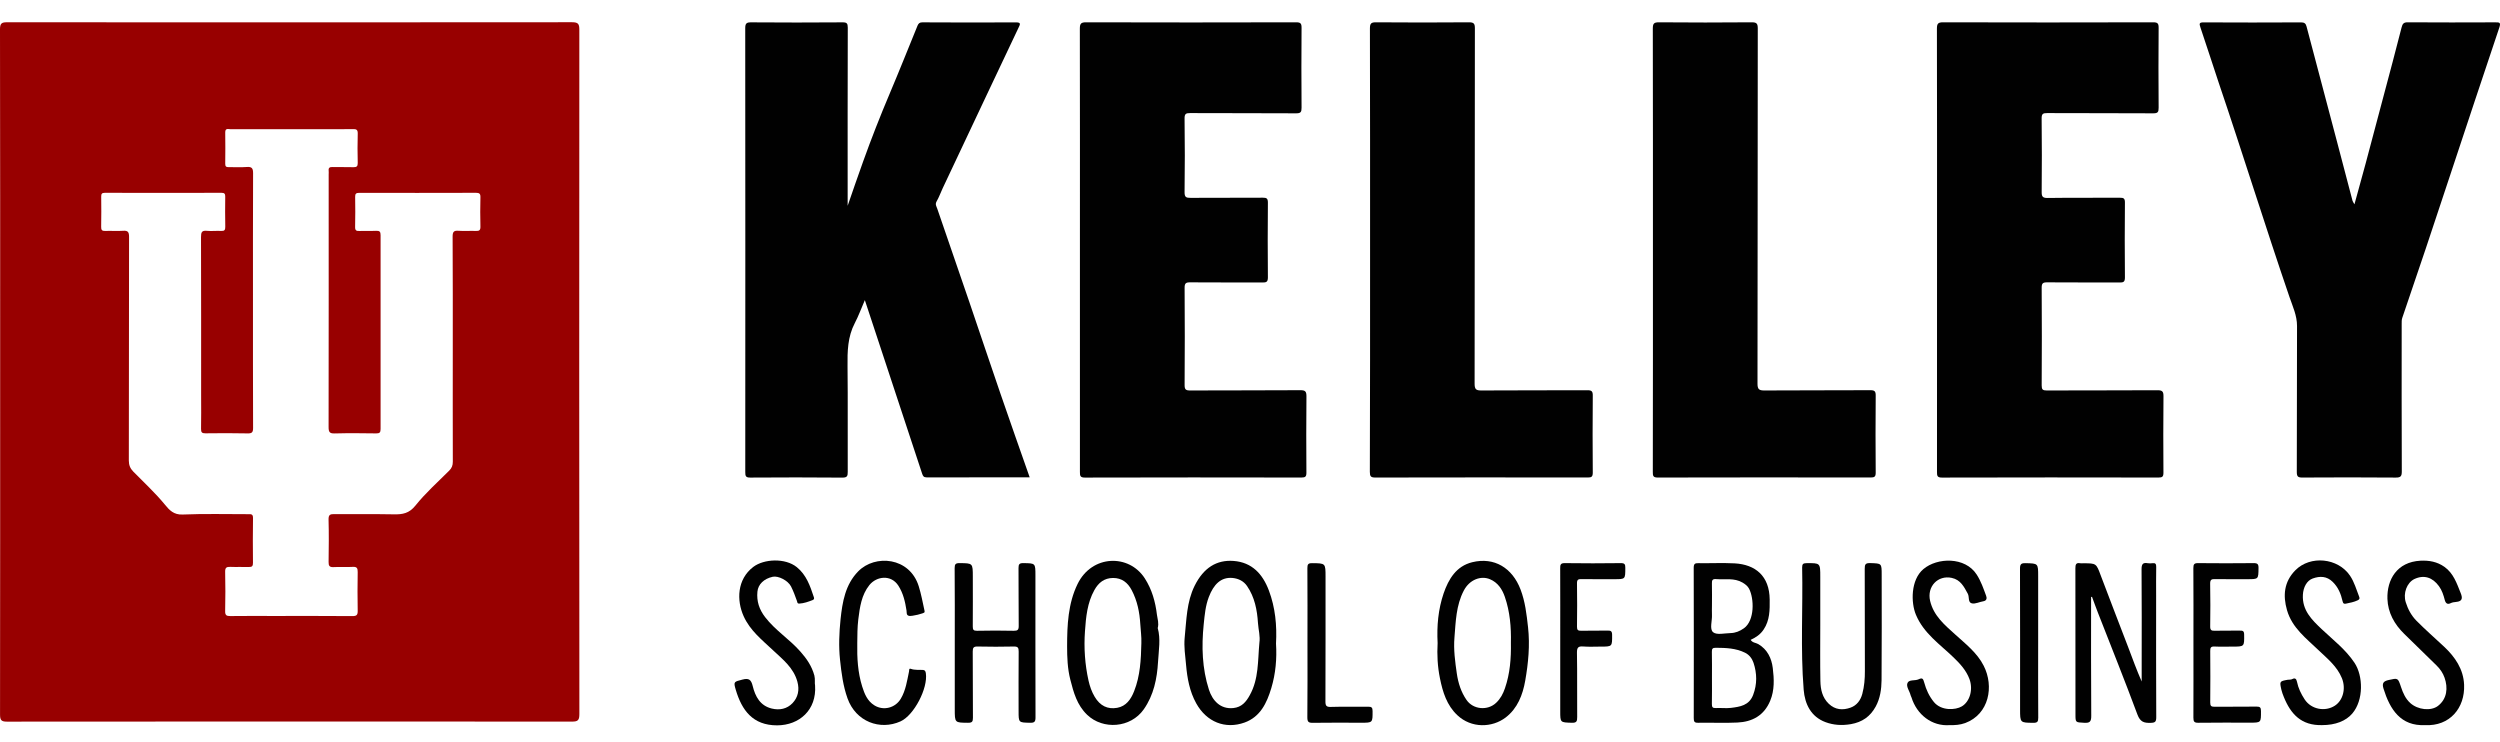 <?xml version="1.0" encoding="UTF-8"?> <svg xmlns="http://www.w3.org/2000/svg" width="64" height="19" viewBox="0 0 64 19" fill="none"><path d="M0.004 9.519C0.004 6.595 0.006 3.671 0 0.747C0 0.597 0.045 0.57 0.179 0.57C5 0.573 9.823 0.574 14.644 0.569C14.808 0.569 14.831 0.618 14.831 0.767C14.827 6.605 14.827 12.443 14.832 18.281C14.832 18.442 14.791 18.474 14.639 18.473C9.818 18.469 4.995 18.47 0.174 18.474C0.03 18.474 0.001 18.43 0.001 18.291C0.005 15.368 0.004 12.444 0.004 9.519ZM6.476 7.669C6.476 8.763 6.475 9.856 6.479 10.95C6.48 11.067 6.451 11.098 6.337 11.095C5.977 11.086 5.618 11.089 5.258 11.093C5.172 11.094 5.145 11.068 5.147 10.979C5.153 10.701 5.149 10.424 5.149 10.146C5.149 8.786 5.15 7.426 5.146 6.066C5.146 5.948 5.166 5.896 5.295 5.909C5.417 5.921 5.541 5.905 5.664 5.912C5.747 5.916 5.768 5.887 5.767 5.805C5.761 5.549 5.763 5.292 5.766 5.036C5.767 4.964 5.749 4.936 5.672 4.936C4.676 4.939 3.68 4.938 2.684 4.936C2.608 4.936 2.59 4.962 2.591 5.035C2.594 5.291 2.595 5.548 2.59 5.804C2.588 5.884 2.608 5.915 2.691 5.912C2.845 5.906 3 5.919 3.153 5.908C3.275 5.899 3.304 5.942 3.304 6.063C3.3 7.973 3.302 9.882 3.298 11.791C3.298 11.91 3.334 11.993 3.416 12.077C3.686 12.354 3.973 12.615 4.22 12.917C4.334 13.057 4.447 13.182 4.675 13.172C5.234 13.148 5.794 13.164 6.354 13.163C6.423 13.163 6.479 13.153 6.477 13.262C6.47 13.644 6.473 14.026 6.476 14.407C6.477 14.488 6.455 14.518 6.373 14.515C6.213 14.51 6.054 14.519 5.895 14.512C5.798 14.508 5.762 14.532 5.764 14.639C5.771 14.974 5.772 15.309 5.764 15.643C5.761 15.752 5.8 15.772 5.895 15.771C6.26 15.766 6.624 15.769 6.989 15.769C7.667 15.769 8.345 15.766 9.022 15.772C9.131 15.772 9.159 15.743 9.157 15.633C9.15 15.303 9.152 14.973 9.157 14.645C9.158 14.546 9.137 14.506 9.031 14.512C8.867 14.522 8.702 14.509 8.538 14.518C8.435 14.523 8.41 14.484 8.412 14.385C8.417 14.024 8.421 13.662 8.411 13.302C8.408 13.175 8.453 13.16 8.559 13.161C9.068 13.166 9.576 13.157 10.085 13.167C10.305 13.171 10.473 13.144 10.634 12.944C10.893 12.621 11.204 12.343 11.498 12.05C11.566 11.983 11.592 11.916 11.592 11.82C11.589 10.889 11.591 9.958 11.591 9.026C11.591 8.037 11.593 7.049 11.587 6.06C11.586 5.932 11.62 5.898 11.74 5.908C11.889 5.919 12.038 5.906 12.186 5.912C12.27 5.915 12.301 5.893 12.299 5.801C12.292 5.55 12.293 5.298 12.299 5.048C12.302 4.956 12.268 4.936 12.185 4.936C11.188 4.939 10.193 4.939 9.196 4.937C9.116 4.937 9.09 4.959 9.092 5.042C9.097 5.298 9.096 5.555 9.091 5.811C9.089 5.898 9.122 5.917 9.199 5.913C9.342 5.907 9.486 5.916 9.63 5.909C9.717 5.905 9.744 5.931 9.743 6.022C9.741 7.675 9.741 9.329 9.743 10.982C9.743 11.07 9.719 11.096 9.632 11.095C9.277 11.09 8.923 11.086 8.569 11.096C8.437 11.1 8.412 11.06 8.412 10.932C8.416 8.777 8.414 6.622 8.414 4.466C8.414 4.435 8.418 4.403 8.414 4.372C8.404 4.293 8.442 4.274 8.512 4.276C8.692 4.28 8.872 4.275 9.051 4.28C9.129 4.281 9.159 4.259 9.158 4.174C9.152 3.923 9.15 3.672 9.158 3.421C9.161 3.315 9.118 3.303 9.032 3.305C8.79 3.31 8.549 3.307 8.307 3.307C7.506 3.307 6.705 3.306 5.904 3.308C5.848 3.308 5.764 3.27 5.766 3.391C5.77 3.658 5.769 3.925 5.766 4.191C5.765 4.262 5.79 4.28 5.856 4.279C6.01 4.275 6.165 4.287 6.318 4.275C6.447 4.265 6.48 4.307 6.479 4.437C6.474 5.514 6.476 6.592 6.476 7.669Z" fill="#980000"></path><path d="M26.36 12.22C25.468 12.22 24.595 12.22 23.723 12.221C23.647 12.221 23.627 12.19 23.604 12.118C23.167 10.787 22.726 9.455 22.286 8.125C22.24 7.987 22.195 7.849 22.14 7.683C22.05 7.891 21.978 8.089 21.882 8.273C21.7 8.622 21.692 8.995 21.697 9.378C21.707 10.277 21.698 11.177 21.702 12.078C21.703 12.187 21.687 12.227 21.565 12.227C20.779 12.22 19.994 12.22 19.208 12.226C19.094 12.227 19.078 12.19 19.079 12.085C19.081 8.298 19.081 4.511 19.078 0.723C19.078 0.601 19.109 0.571 19.228 0.572C20.008 0.578 20.789 0.578 21.569 0.572C21.677 0.571 21.703 0.598 21.703 0.708C21.698 2.177 21.7 3.648 21.7 5.118C21.7 5.167 21.7 5.218 21.7 5.268C21.829 4.887 21.963 4.511 22.096 4.135C22.306 3.548 22.534 2.968 22.777 2.394C23.021 1.818 23.252 1.236 23.489 0.656C23.512 0.602 23.541 0.571 23.613 0.572C24.414 0.577 25.214 0.577 26.016 0.573C26.154 0.572 26.106 0.64 26.076 0.706C25.807 1.275 25.537 1.845 25.267 2.415C24.889 3.215 24.511 4.015 24.134 4.816C24.08 4.929 24.039 5.051 23.976 5.158C23.934 5.232 23.974 5.284 23.993 5.34C24.268 6.148 24.549 6.953 24.825 7.761C25.089 8.535 25.348 9.312 25.614 10.085C25.857 10.792 26.106 11.496 26.36 12.22Z" fill="#010101"></path><path d="M27.646 6.398C27.646 4.51 27.648 2.621 27.644 0.733C27.644 0.604 27.675 0.571 27.802 0.571C29.594 0.576 31.387 0.576 33.178 0.571C33.295 0.571 33.321 0.599 33.32 0.715C33.314 1.396 33.315 2.075 33.32 2.756C33.321 2.868 33.298 2.902 33.18 2.901C32.276 2.895 31.373 2.9 30.469 2.895C30.36 2.894 30.323 2.913 30.325 3.036C30.333 3.664 30.334 4.291 30.325 4.919C30.323 5.051 30.369 5.066 30.48 5.065C31.096 5.061 31.713 5.065 32.328 5.061C32.424 5.06 32.458 5.079 32.458 5.187C32.453 5.825 32.451 6.463 32.458 7.101C32.458 7.222 32.416 7.232 32.317 7.232C31.701 7.228 31.084 7.234 30.469 7.228C30.355 7.227 30.325 7.254 30.326 7.372C30.332 8.199 30.332 9.025 30.326 9.851C30.325 9.968 30.352 9.997 30.468 9.996C31.408 9.991 32.347 9.996 33.287 9.989C33.416 9.988 33.446 10.02 33.445 10.151C33.438 10.8 33.44 11.448 33.444 12.097C33.445 12.2 33.418 12.225 33.317 12.225C31.469 12.221 29.62 12.221 27.771 12.226C27.65 12.226 27.646 12.177 27.646 12.081C27.647 10.186 27.646 8.292 27.646 6.398Z" fill="#010101"></path><path d="M49.588 6.398C49.588 4.51 49.59 2.621 49.585 0.733C49.585 0.603 49.617 0.571 49.744 0.571C51.535 0.576 53.328 0.576 55.12 0.571C55.236 0.571 55.262 0.6 55.261 0.715C55.255 1.396 55.256 2.075 55.261 2.756C55.262 2.869 55.24 2.902 55.121 2.901C54.217 2.895 53.313 2.9 52.41 2.895C52.3 2.894 52.264 2.913 52.266 3.036C52.273 3.659 52.273 4.281 52.267 4.904C52.265 5.029 52.287 5.07 52.421 5.068C53.037 5.059 53.653 5.066 54.269 5.062C54.366 5.061 54.399 5.08 54.398 5.187C54.393 5.826 54.391 6.464 54.398 7.102C54.399 7.223 54.355 7.233 54.257 7.232C53.641 7.228 53.024 7.234 52.409 7.228C52.294 7.227 52.266 7.255 52.267 7.372C52.273 8.205 52.272 9.036 52.267 9.868C52.267 9.971 52.294 9.996 52.393 9.996C53.338 9.992 54.283 9.996 55.228 9.99C55.357 9.989 55.387 10.022 55.385 10.152C55.378 10.8 55.38 11.449 55.384 12.098C55.385 12.2 55.358 12.226 55.258 12.225C53.409 12.221 51.56 12.221 49.712 12.226C49.59 12.226 49.587 12.176 49.587 12.08C49.589 10.185 49.588 8.292 49.588 6.398Z" fill="#010101"></path><path d="M60.274 5.23C60.373 4.87 60.468 4.531 60.559 4.191C60.714 3.613 60.867 3.034 61.02 2.456C61.175 1.873 61.332 1.29 61.48 0.705C61.504 0.609 61.533 0.571 61.636 0.571C62.386 0.576 63.135 0.575 63.885 0.572C63.984 0.572 64.027 0.573 63.983 0.704C63.561 1.956 63.147 3.21 62.731 4.463C62.521 5.097 62.312 5.73 62.1 6.362C61.9 6.956 61.696 7.55 61.496 8.144C61.481 8.191 61.483 8.246 61.483 8.298C61.482 9.553 61.481 10.809 61.486 12.064C61.487 12.194 61.457 12.227 61.328 12.226C60.532 12.219 59.736 12.22 58.941 12.225C58.826 12.226 58.798 12.198 58.798 12.081C58.804 10.836 58.798 9.591 58.804 8.346C58.804 8.076 58.692 7.842 58.61 7.602C57.987 5.782 57.418 3.944 56.8 2.121C56.641 1.65 56.493 1.176 56.332 0.706C56.298 0.605 56.296 0.572 56.415 0.573C57.247 0.578 58.079 0.577 58.911 0.573C58.992 0.573 59.028 0.603 59.047 0.676C59.309 1.668 59.572 2.66 59.834 3.652C59.965 4.149 60.094 4.645 60.225 5.141C60.232 5.165 60.249 5.185 60.274 5.23Z" fill="#010101"></path><path d="M35.074 6.396C35.074 4.508 35.075 2.619 35.07 0.73C35.07 0.598 35.103 0.57 35.229 0.571C36.02 0.577 36.811 0.578 37.601 0.571C37.731 0.57 37.758 0.604 37.757 0.732C37.752 3.761 37.755 6.791 37.75 9.82C37.75 9.962 37.783 9.997 37.922 9.996C38.826 9.989 39.73 9.995 40.633 9.99C40.749 9.989 40.777 10.017 40.775 10.135C40.769 10.789 40.77 11.443 40.775 12.097C40.775 12.2 40.747 12.225 40.648 12.224C38.835 12.221 37.022 12.221 35.209 12.225C35.092 12.225 35.068 12.194 35.068 12.079C35.075 10.185 35.074 8.291 35.074 6.396Z" fill="#010101"></path><path d="M42.315 6.382C42.315 4.499 42.316 2.616 42.312 0.733C42.312 0.603 42.34 0.571 42.469 0.571C43.261 0.578 44.051 0.578 44.842 0.571C44.969 0.571 44.999 0.601 44.999 0.732C44.995 3.761 44.997 6.79 44.992 9.819C44.992 9.961 45.027 9.997 45.166 9.996C46.07 9.989 46.974 9.995 47.877 9.989C47.995 9.988 48.02 10.02 48.018 10.135C48.012 10.789 48.013 11.442 48.018 12.097C48.019 12.201 47.989 12.224 47.89 12.224C46.072 12.221 44.254 12.22 42.436 12.225C42.314 12.225 42.312 12.174 42.312 12.079C42.316 10.18 42.315 8.281 42.315 6.382Z" fill="#010101"></path><path d="M44.817 16.38C44.863 16.457 44.949 16.452 45.012 16.489C45.246 16.626 45.352 16.852 45.383 17.101C45.417 17.38 45.431 17.667 45.317 17.94C45.159 18.319 44.858 18.479 44.478 18.497C44.145 18.514 43.81 18.496 43.476 18.503C43.376 18.506 43.36 18.473 43.36 18.381C43.362 17.098 43.363 15.817 43.359 14.535C43.359 14.433 43.391 14.415 43.481 14.417C43.79 14.422 44.099 14.406 44.406 14.422C44.937 14.451 45.298 14.743 45.304 15.348C45.307 15.615 45.307 15.879 45.151 16.113C45.068 16.241 44.95 16.319 44.817 16.38ZM43.826 17.348C43.826 17.573 43.829 17.797 43.824 18.022C43.822 18.105 43.846 18.13 43.927 18.126C44.054 18.119 44.184 18.137 44.311 18.122C44.544 18.093 44.778 18.061 44.881 17.788C44.985 17.515 44.98 17.241 44.891 16.97C44.855 16.864 44.787 16.766 44.674 16.71C44.435 16.592 44.182 16.585 43.924 16.583C43.84 16.582 43.822 16.61 43.824 16.689C43.829 16.909 43.826 17.128 43.826 17.348ZM43.826 15.504C43.826 15.582 43.822 15.661 43.826 15.738C43.835 15.893 43.759 16.105 43.856 16.185C43.95 16.262 44.149 16.21 44.302 16.207C44.427 16.204 44.538 16.159 44.644 16.084C44.925 15.884 44.907 15.319 44.775 15.069C44.741 15.004 44.68 14.956 44.611 14.915C44.393 14.787 44.159 14.844 43.931 14.825C43.838 14.818 43.822 14.856 43.825 14.939C43.83 15.128 43.826 15.316 43.826 15.504Z" fill="#010101"></path><path d="M53.532 15.284C53.532 16.298 53.528 17.311 53.536 18.324C53.538 18.484 53.491 18.511 53.35 18.503C53.133 18.491 53.132 18.5 53.132 18.284C53.131 17.038 53.132 15.793 53.13 14.548C53.13 14.451 53.147 14.399 53.253 14.419C53.278 14.423 53.304 14.42 53.33 14.42C53.67 14.42 53.663 14.422 53.781 14.737C54.01 15.348 54.248 15.955 54.48 16.564C54.591 16.858 54.698 17.153 54.827 17.447C54.827 17.307 54.827 17.166 54.827 17.025C54.827 16.209 54.831 15.393 54.824 14.577C54.823 14.446 54.854 14.395 54.982 14.418C55.022 14.425 55.064 14.423 55.105 14.418C55.18 14.408 55.2 14.438 55.199 14.513C55.194 14.759 55.197 15.005 55.197 15.251C55.197 16.287 55.194 17.323 55.2 18.359C55.2 18.477 55.172 18.502 55.058 18.505C54.889 18.511 54.789 18.483 54.718 18.292C54.393 17.416 54.044 16.549 53.704 15.678C53.652 15.546 53.605 15.411 53.555 15.278C53.546 15.28 53.54 15.282 53.532 15.284Z" fill="#010101"></path><path d="M29.638 16.079C29.716 16.355 29.663 16.649 29.646 16.94C29.621 17.373 29.536 17.794 29.281 18.158C28.944 18.639 28.236 18.688 27.83 18.298C27.571 18.049 27.484 17.728 27.4 17.398C27.328 17.117 27.318 16.826 27.318 16.544C27.319 16.002 27.341 15.451 27.587 14.948C27.953 14.201 28.899 14.174 29.306 14.805C29.491 15.092 29.578 15.407 29.618 15.74C29.632 15.848 29.672 15.951 29.638 16.079ZM29.219 16.462C29.225 16.3 29.201 16.141 29.192 15.983C29.174 15.674 29.115 15.38 28.971 15.107C28.87 14.916 28.721 14.795 28.494 14.796C28.269 14.798 28.122 14.915 28.016 15.106C27.833 15.434 27.8 15.8 27.775 16.162C27.745 16.584 27.774 17.009 27.866 17.423C27.899 17.568 27.947 17.71 28.026 17.841C28.162 18.067 28.353 18.165 28.601 18.12C28.829 18.079 28.952 17.902 29.033 17.696C29.19 17.3 29.21 16.881 29.219 16.462Z" fill="#010101"></path><path d="M32.666 16.476C32.69 16.862 32.657 17.245 32.545 17.617C32.43 18 32.262 18.352 31.861 18.497C31.365 18.675 30.888 18.482 30.624 18.007C30.453 17.699 30.393 17.362 30.363 17.019C30.342 16.788 30.305 16.555 30.328 16.321C30.374 15.872 30.376 15.414 30.582 14.997C30.812 14.533 31.148 14.327 31.581 14.36C32.05 14.396 32.323 14.692 32.483 15.116C32.648 15.554 32.691 16.01 32.666 16.476ZM32.24 16.46C32.266 16.286 32.215 16.119 32.204 15.949C32.183 15.614 32.119 15.286 31.925 15.003C31.838 14.876 31.706 14.811 31.556 14.796C31.256 14.767 31.068 14.963 30.946 15.283C30.86 15.507 30.839 15.745 30.815 15.983C30.757 16.551 30.774 17.113 30.949 17.657C31.037 17.93 31.239 18.162 31.575 18.126C31.787 18.103 31.899 17.97 31.993 17.799C32.227 17.381 32.198 16.913 32.24 16.46Z" fill="#010101"></path><path d="M36.803 16.462C36.78 16.024 36.818 15.6 36.956 15.193C37.083 14.822 37.282 14.493 37.688 14.393C38.254 14.254 38.716 14.539 38.926 15.091C39.045 15.403 39.081 15.727 39.118 16.058C39.169 16.521 39.125 16.973 39.046 17.424C38.982 17.789 38.849 18.134 38.546 18.367C38.195 18.634 37.667 18.646 37.309 18.31C37.038 18.056 36.934 17.718 36.863 17.366C36.801 17.064 36.786 16.761 36.803 16.462ZM38.679 16.457C38.688 16.055 38.655 15.659 38.523 15.277C38.455 15.08 38.342 14.912 38.145 14.829C37.914 14.73 37.62 14.835 37.472 15.121C37.275 15.5 37.267 15.914 37.234 16.321C37.208 16.63 37.251 16.94 37.295 17.246C37.33 17.485 37.403 17.717 37.544 17.92C37.714 18.166 38.085 18.199 38.302 17.991C38.412 17.887 38.478 17.762 38.527 17.619C38.657 17.242 38.686 16.852 38.679 16.457Z" fill="#010101"></path><path d="M24.442 16.46C24.442 15.821 24.445 15.184 24.439 14.545C24.439 14.443 24.463 14.415 24.564 14.416C24.904 14.419 24.904 14.414 24.904 14.764C24.904 15.188 24.907 15.612 24.903 16.035C24.902 16.122 24.922 16.149 25.011 16.148C25.325 16.141 25.638 16.141 25.951 16.148C26.049 16.149 26.081 16.126 26.079 16.021C26.073 15.529 26.079 15.038 26.074 14.546C26.073 14.446 26.095 14.414 26.198 14.416C26.507 14.42 26.507 14.415 26.507 14.733C26.507 15.941 26.505 17.15 26.509 18.358C26.51 18.473 26.486 18.506 26.369 18.503C26.076 18.496 26.076 18.503 26.076 18.203C26.076 17.695 26.073 17.188 26.078 16.68C26.079 16.579 26.055 16.549 25.953 16.551C25.645 16.558 25.337 16.558 25.029 16.551C24.928 16.549 24.901 16.576 24.902 16.68C24.907 17.245 24.902 17.809 24.907 18.374C24.908 18.476 24.883 18.504 24.781 18.503C24.442 18.5 24.442 18.505 24.442 18.155C24.442 17.59 24.442 17.025 24.442 16.46Z" fill="#010101"></path><path d="M46.599 16.005C46.599 16.481 46.593 16.957 46.602 17.432C46.606 17.647 46.649 17.856 46.816 18.016C46.982 18.175 47.176 18.186 47.373 18.116C47.532 18.06 47.633 17.926 47.676 17.759C47.726 17.57 47.742 17.377 47.741 17.181C47.737 16.308 47.741 15.435 47.737 14.562C47.736 14.449 47.756 14.412 47.876 14.415C48.171 14.425 48.171 14.417 48.171 14.714C48.171 15.614 48.176 16.513 48.168 17.412C48.165 17.643 48.133 17.877 48.018 18.088C47.877 18.345 47.672 18.487 47.383 18.538C47.156 18.577 46.94 18.564 46.733 18.487C46.36 18.348 46.204 18.025 46.174 17.657C46.09 16.615 46.157 15.571 46.135 14.528C46.134 14.436 46.163 14.418 46.247 14.417C46.599 14.414 46.599 14.411 46.599 14.766C46.599 15.179 46.599 15.592 46.599 16.005Z" fill="#010101"></path><path d="M62.083 18.563C61.457 18.593 61.183 18.161 61.018 17.63C60.973 17.486 61.018 17.438 61.151 17.408C61.386 17.356 61.386 17.348 61.466 17.588C61.517 17.742 61.582 17.888 61.702 17.997C61.899 18.175 62.232 18.207 62.41 18.073C62.648 17.89 62.671 17.607 62.581 17.35C62.54 17.232 62.468 17.125 62.375 17.035C62.099 16.767 61.823 16.495 61.547 16.226C61.296 15.981 61.13 15.684 61.118 15.33C61.103 14.845 61.356 14.386 61.964 14.354C62.186 14.343 62.392 14.38 62.578 14.512C62.808 14.675 62.893 14.932 62.992 15.179C63.044 15.307 63.045 15.395 62.873 15.41C62.831 15.413 62.778 15.42 62.73 15.444C62.666 15.475 62.612 15.457 62.587 15.363C62.555 15.239 62.516 15.113 62.437 15.006C62.275 14.783 62.057 14.707 61.809 14.823C61.618 14.914 61.513 15.187 61.588 15.42C61.643 15.594 61.727 15.753 61.857 15.887C62.088 16.121 62.335 16.336 62.574 16.56C62.849 16.819 63.065 17.131 63.081 17.531C63.106 18.125 62.712 18.596 62.083 18.563Z" fill="#010101"></path><path d="M49.917 18.563C49.453 18.6 49.069 18.29 48.934 17.853C48.928 17.834 48.915 17.816 48.911 17.797C48.886 17.69 48.791 17.577 48.832 17.484C48.873 17.39 49.023 17.434 49.116 17.39C49.215 17.343 49.233 17.375 49.261 17.476C49.309 17.654 49.384 17.819 49.507 17.971C49.695 18.201 50.06 18.181 50.223 18.083C50.429 17.96 50.517 17.65 50.418 17.384C50.336 17.163 50.181 16.994 50.012 16.831C49.662 16.493 49.245 16.213 49.047 15.736C48.918 15.428 48.912 14.844 49.239 14.569C49.596 14.268 50.308 14.251 50.602 14.707C50.714 14.88 50.777 15.068 50.846 15.255C50.869 15.315 50.859 15.379 50.771 15.393C50.673 15.409 50.572 15.464 50.483 15.447C50.373 15.425 50.42 15.282 50.376 15.2C50.278 15.021 50.192 14.843 49.965 14.794C49.608 14.717 49.325 15.018 49.411 15.383C49.501 15.765 49.782 15.997 50.047 16.237C50.317 16.483 50.613 16.709 50.782 17.042C51.053 17.572 50.92 18.282 50.309 18.51C50.176 18.558 50.044 18.566 49.917 18.563Z" fill="#010101"></path><path d="M21.946 16.464C21.939 16.84 21.959 17.214 22.072 17.575C22.131 17.76 22.201 17.943 22.384 18.057C22.615 18.201 22.92 18.126 23.061 17.886C23.188 17.671 23.22 17.431 23.27 17.196C23.277 17.163 23.265 17.103 23.316 17.122C23.422 17.16 23.527 17.143 23.632 17.151C23.68 17.154 23.696 17.189 23.702 17.237C23.758 17.617 23.4 18.311 23.054 18.467C22.529 18.704 21.909 18.476 21.696 17.877C21.582 17.556 21.541 17.229 21.505 16.893C21.468 16.544 21.483 16.199 21.518 15.856C21.565 15.411 21.639 14.965 21.97 14.627C22.401 14.186 23.287 14.259 23.52 15.009C23.583 15.212 23.621 15.42 23.666 15.627C23.67 15.642 23.672 15.658 23.668 15.673C23.661 15.704 23.342 15.781 23.275 15.767C23.197 15.752 23.215 15.686 23.207 15.631C23.172 15.407 23.125 15.192 22.998 14.993C22.811 14.703 22.441 14.749 22.256 14.978C22.054 15.23 22.011 15.544 21.972 15.859C21.948 16.061 21.948 16.262 21.946 16.464Z" fill="#010101"></path><path d="M20.866 17.551C20.908 18.172 20.466 18.567 19.895 18.569C19.271 18.57 18.991 18.182 18.836 17.66C18.772 17.445 18.791 17.454 19.008 17.397C19.173 17.353 19.229 17.401 19.269 17.561C19.335 17.831 19.46 18.067 19.758 18.139C19.956 18.187 20.146 18.149 20.288 18.001C20.43 17.851 20.471 17.663 20.413 17.451C20.315 17.094 20.041 16.883 19.794 16.651C19.511 16.384 19.202 16.144 19.036 15.772C18.856 15.37 18.866 14.833 19.283 14.514C19.555 14.306 20.101 14.279 20.398 14.519C20.643 14.717 20.74 15.001 20.834 15.286C20.842 15.309 20.85 15.344 20.806 15.361C20.694 15.404 20.584 15.445 20.462 15.452C20.409 15.455 20.415 15.424 20.403 15.388C20.358 15.261 20.311 15.133 20.251 15.014C20.173 14.86 19.924 14.735 19.783 14.765C19.555 14.815 19.408 14.959 19.39 15.146C19.366 15.393 19.437 15.604 19.588 15.8C19.847 16.137 20.208 16.361 20.486 16.676C20.649 16.859 20.782 17.051 20.848 17.294C20.872 17.39 20.851 17.48 20.866 17.551Z" fill="#010101"></path><path d="M59.444 18.563C58.917 18.576 58.644 18.286 58.465 17.84C58.441 17.78 58.417 17.718 58.403 17.656C58.355 17.441 58.357 17.44 58.566 17.402C58.606 17.395 58.645 17.405 58.685 17.383C58.751 17.349 58.787 17.376 58.802 17.451C58.835 17.615 58.906 17.762 58.998 17.903C59.17 18.167 59.529 18.224 59.773 18.065C59.98 17.93 60.061 17.629 59.953 17.362C59.829 17.058 59.584 16.864 59.36 16.65C59.042 16.344 58.677 16.074 58.547 15.619C58.44 15.245 58.47 14.895 58.76 14.6C59.144 14.21 59.852 14.282 60.16 14.737C60.273 14.904 60.322 15.093 60.394 15.274C60.412 15.32 60.407 15.344 60.356 15.368C60.261 15.414 60.159 15.431 60.058 15.453C60.012 15.463 59.984 15.457 59.969 15.388C59.928 15.204 59.857 15.032 59.718 14.897C59.566 14.747 59.39 14.743 59.206 14.809C59.053 14.864 58.965 15.034 58.954 15.225C58.931 15.626 59.187 15.87 59.435 16.106C59.727 16.382 60.047 16.625 60.275 16.967C60.498 17.301 60.513 17.922 60.218 18.267C60.056 18.456 59.787 18.564 59.444 18.563Z" fill="#010101"></path><path d="M56.152 16.443C56.152 15.81 56.155 15.178 56.15 14.544C56.149 14.442 56.175 14.414 56.276 14.416C56.748 14.421 57.22 14.421 57.692 14.416C57.793 14.415 57.82 14.442 57.818 14.545C57.814 14.827 57.819 14.827 57.537 14.827C57.259 14.827 56.982 14.829 56.705 14.825C56.62 14.823 56.579 14.835 56.58 14.94C56.587 15.307 56.586 15.672 56.581 16.038C56.58 16.133 56.613 16.149 56.695 16.147C56.911 16.141 57.127 16.147 57.342 16.144C57.414 16.143 57.448 16.15 57.45 16.242C57.454 16.554 57.459 16.553 57.152 16.553C56.998 16.553 56.844 16.559 56.69 16.551C56.599 16.547 56.581 16.58 56.582 16.666C56.586 17.105 56.586 17.544 56.582 17.984C56.581 18.074 56.609 18.094 56.693 18.093C57.053 18.089 57.413 18.094 57.771 18.089C57.859 18.088 57.88 18.115 57.881 18.203C57.882 18.5 57.885 18.5 57.6 18.5C57.158 18.5 56.717 18.497 56.276 18.503C56.173 18.504 56.151 18.473 56.151 18.373C56.154 17.73 56.152 17.087 56.152 16.443Z" fill="#010101"></path><path d="M39.942 16.449C39.942 15.817 39.944 15.184 39.941 14.551C39.94 14.459 39.949 14.414 40.06 14.416C40.538 14.423 41.015 14.422 41.493 14.416C41.592 14.415 41.609 14.447 41.608 14.539C41.607 14.827 41.61 14.827 41.334 14.827C41.051 14.827 40.769 14.829 40.487 14.825C40.407 14.824 40.37 14.834 40.371 14.932C40.377 15.303 40.376 15.674 40.371 16.045C40.37 16.132 40.4 16.148 40.477 16.147C40.703 16.142 40.929 16.148 41.154 16.143C41.234 16.141 41.269 16.154 41.27 16.251C41.272 16.553 41.277 16.553 40.978 16.553C40.829 16.553 40.679 16.562 40.532 16.55C40.409 16.541 40.369 16.57 40.37 16.707C40.38 17.255 40.371 17.805 40.376 18.354C40.377 18.462 40.363 18.507 40.239 18.503C39.942 18.493 39.942 18.501 39.942 18.205C39.942 17.621 39.942 17.035 39.942 16.449Z" fill="#010101"></path><path d="M33.471 16.446C33.471 15.813 33.474 15.18 33.469 14.547C33.468 14.447 33.489 14.415 33.593 14.417C33.933 14.421 33.934 14.415 33.934 14.766C33.934 15.828 33.935 16.89 33.931 17.952C33.93 18.068 33.955 18.101 34.071 18.097C34.39 18.087 34.708 18.096 35.027 18.092C35.111 18.091 35.138 18.112 35.138 18.203C35.139 18.502 35.143 18.502 34.844 18.502C34.434 18.502 34.023 18.497 33.612 18.504C33.499 18.506 33.467 18.482 33.468 18.361C33.475 17.722 33.471 17.084 33.471 16.446Z" fill="#010101"></path><path d="M52.177 16.476C52.177 17.11 52.174 17.742 52.179 18.375C52.18 18.477 52.154 18.505 52.053 18.504C51.714 18.501 51.714 18.505 51.714 18.155C51.714 16.958 51.716 15.76 51.712 14.563C51.711 14.447 51.737 14.414 51.853 14.417C52.177 14.425 52.177 14.419 52.177 14.751C52.177 15.325 52.177 15.901 52.177 16.476Z" fill="#010101"></path></svg> 
